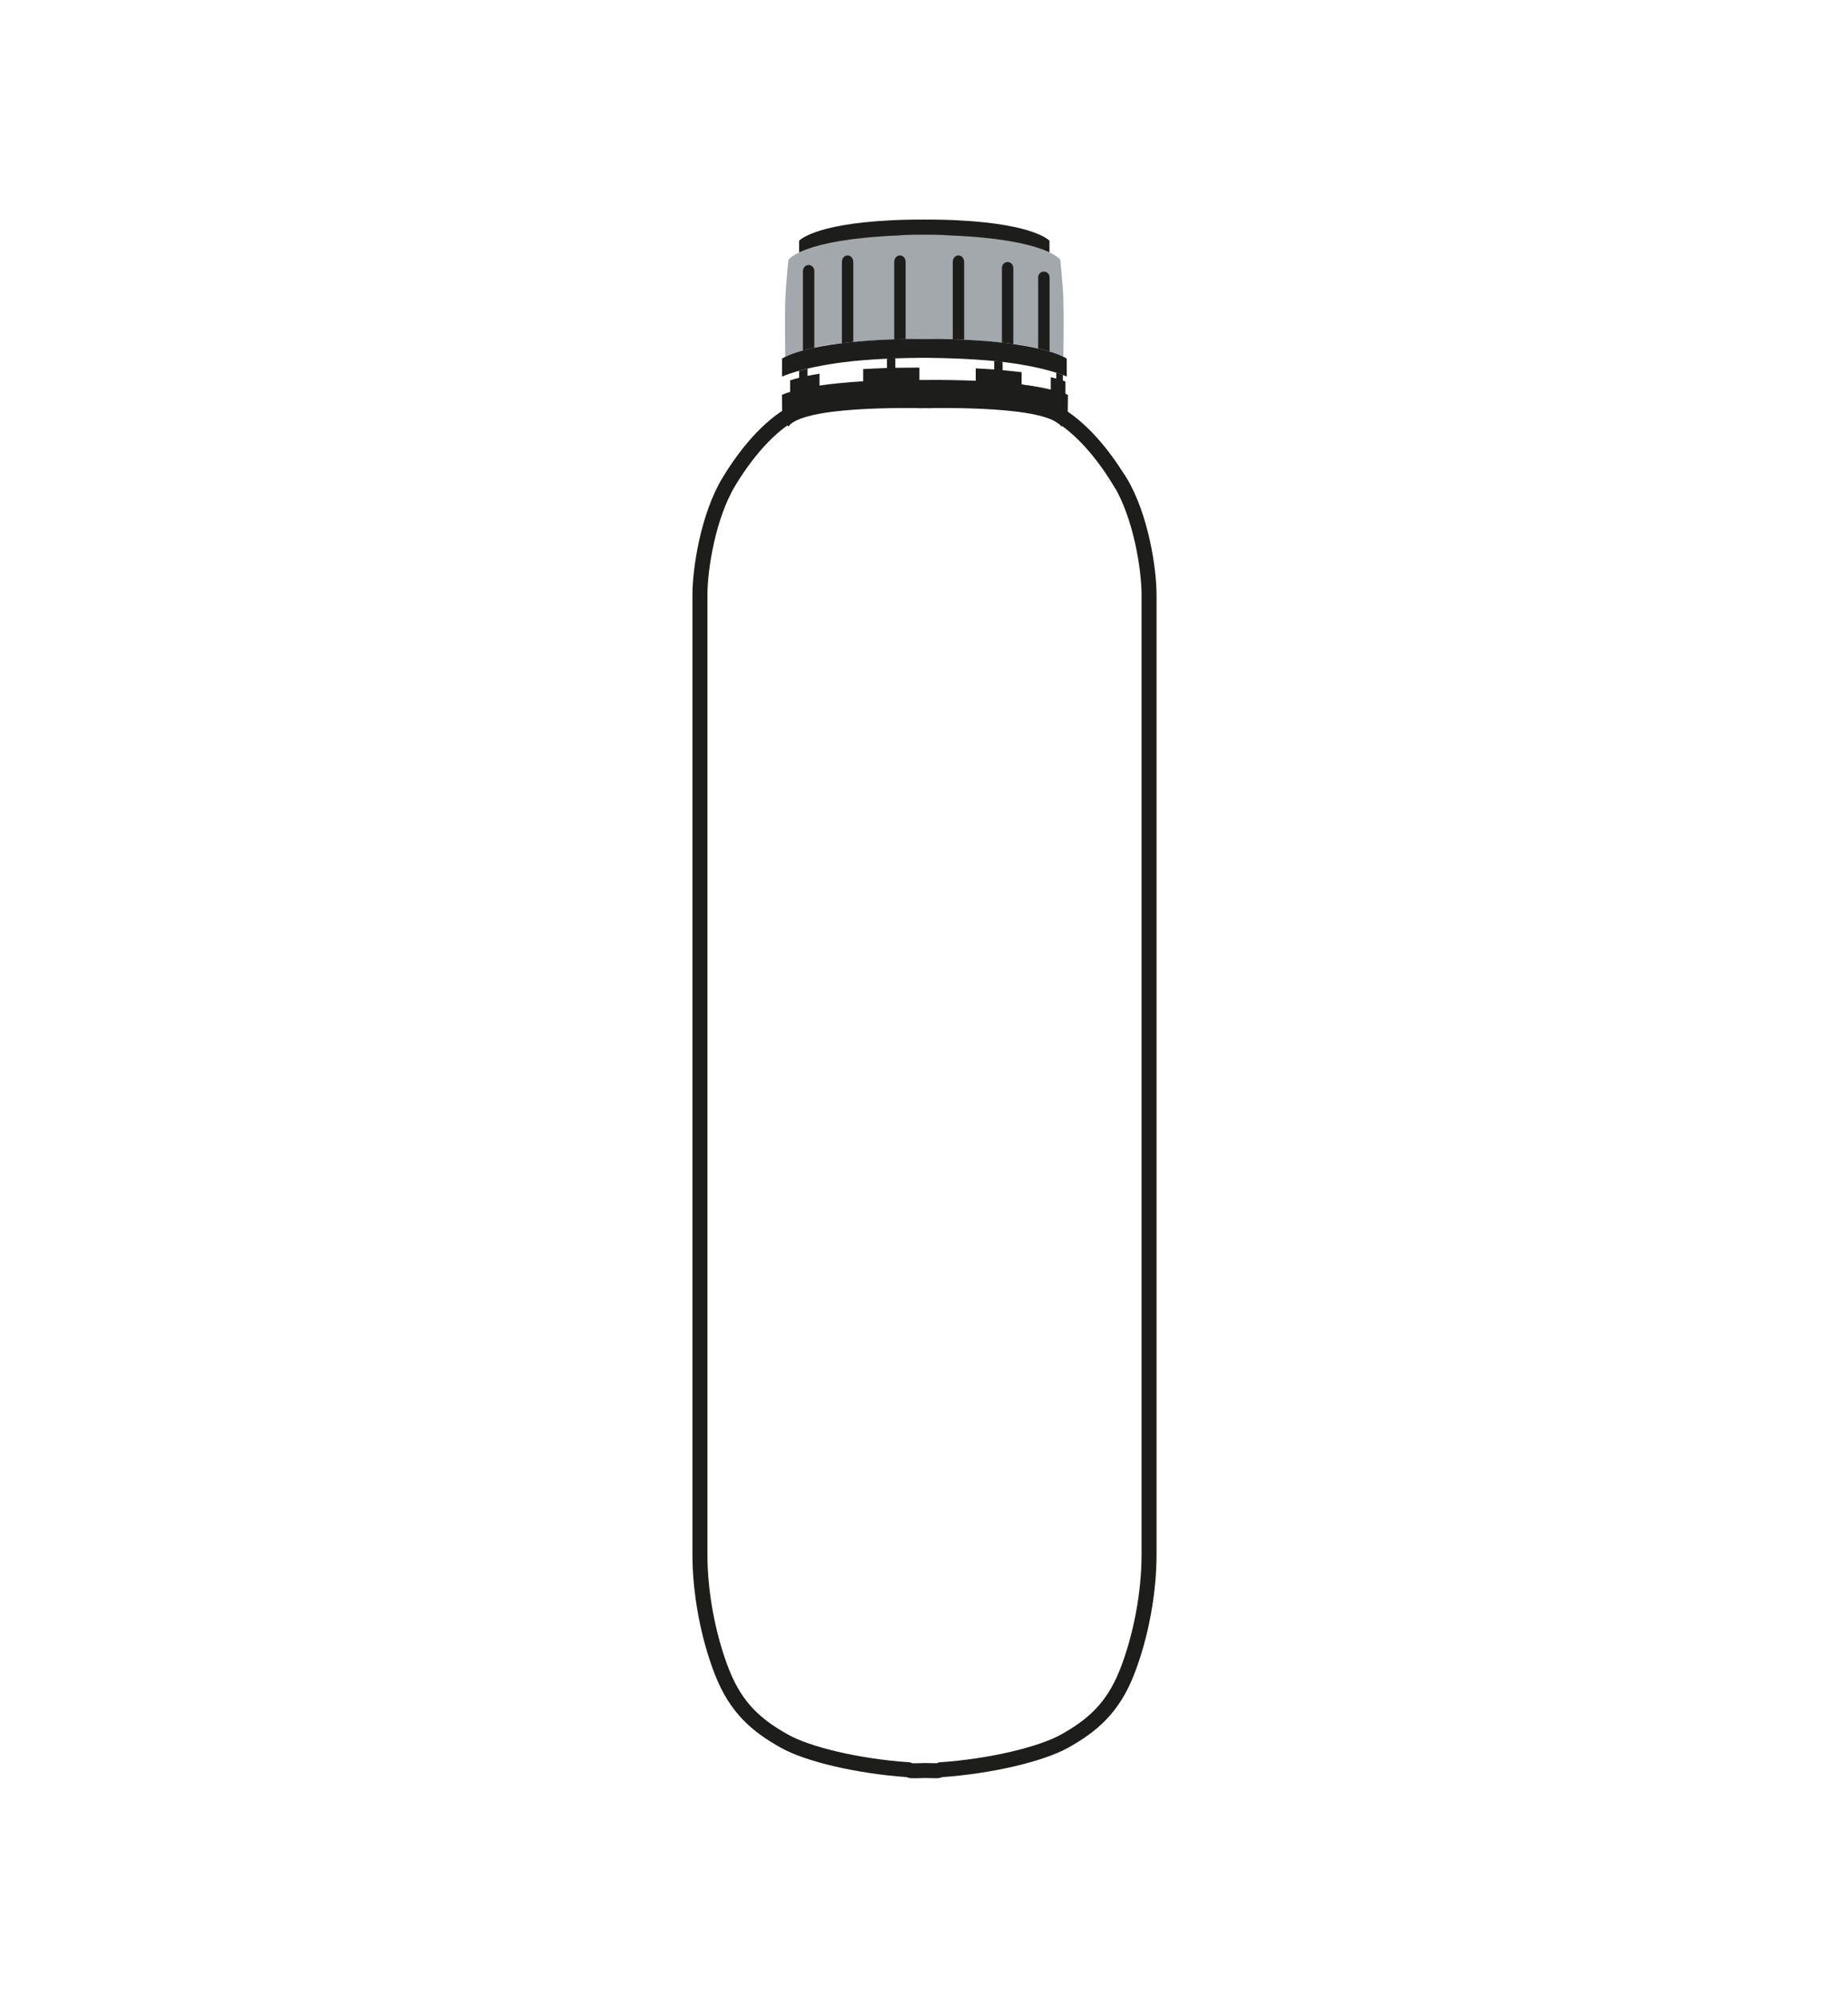 <?xml version="1.0" encoding="UTF-8"?>
<svg id="Capa_1" data-name="Capa 1" xmlns="http://www.w3.org/2000/svg" viewBox="0 0 185 200">
  <defs>
    <style>
      .cls-1 {
        fill: none;
        stroke: #1d1d1b;
        stroke-miterlimit: 10;
        stroke-width: 1.5px;
      }

      .cls-2 {
        fill: #1d1d1b;
      }

      .cls-3 {
        fill: #a3a8ac;
      }
    </style>
  </defs>
  <path class="cls-1" d="M112.11,48.22c-2.08-3.44-4.55-6-6.88-7.1-.04-.02-.09-.03-.13-.05v-1.22c-.65-.22-1.61-.45-3.03-.63-2.89-.36-6.6-.38-8.54-.35-.05.02-.08.02-.08.02,0,0-.23,0-.61-.01-.39,0-.61.01-.61.01,0,0-.03,0-.08-.02-1.94-.02-5.65,0-8.54.35-1.4.18-2.35.4-3,.62v.99c-.27.09-.53.18-.76.29-2.34,1.09-4.8,3.66-6.88,7.1-2.08,3.44-2.9,8.71-2.9,11.34v96.1c0,3.73.79,8.12,2.21,11.74,1.42,3.62,3.51,5.38,6.25,6.91,2.31,1.3,7.31,2.51,12.4,2.86.13.07.26.1.39.1.41,0,.82,0,1.23-.02.41.01.82.02,1.23.02.13,0,.26-.04.39-.1,5.08-.35,10.08-1.57,12.4-2.86,2.75-1.54,4.83-3.29,6.25-6.91,1.42-3.62,2.21-8.01,2.21-11.74V59.56c0-2.63-.82-7.9-2.9-11.34Z"/>
  <g>
    <path class="cls-2" d="M95.97,22.06c-.84-.05-1.96-.08-3.42-.08h-.03c-1.46,0-2.57.03-3.42.08-7.68.39-9.1,2.04-9.1,2.04v1.17s2.46-.81,6.43-1.24c1.99-.22,4.3-.32,6.1-.37,1.81.04,4.11.15,6.1.37,3.97.44,6.43,1.24,6.43,1.24v-1.17s-1.43-1.65-9.1-2.04"/>
    <path class="cls-3" d="M106.46,30.04c-.06-1.68-.32-4.03-.32-4.03,0,0-1.29-2.05-11.05-2.44-.5-.04-1.05-.07-1.66-.07-.31,0-.6,0-.89,0-.29,0-.59,0-.9,0-.6,0-1.16.02-1.66.07-9.76.4-11.05,2.44-11.05,2.44,0,0-.25,2.34-.32,4.03-.05,1.48-.01,4.86,0,5.68.35-.16.99-.43,2.04-.7.88-.26,2.07-.52,3.64-.67.16-.02.32-.03.48-.04,1.93-.22,3.86-.31,5.5-.35.03.02.04.04.04.04,0,0,.86-.04,2.22-.05,1.36.01,2.22.05,2.22.05,0,0,.01-.02.04-.04,1.64.03,3.56.13,5.5.35.16.01.32.03.48.04,1.56.15,2.76.41,3.64.67,1.06.27,1.7.53,2.04.7.01-.82.05-4.2,0-5.68"/>
    <path class="cls-2" d="M106.66,38.19c-.07-.03-.16-.06-.26-.09v-.57c-.18-.06-.4-.14-.66-.22v.59c-.17-.04-.34-.09-.55-.14v1.24c-.7-.17-1.66-.34-2.92-.5v-1.24c-.57-.07-1.2-.14-1.9-.2v-.84c-.28-.03-.55-.06-.84-.09v.86c-.57-.04-1.19-.08-1.85-.11v1.24c-1.47-.06-3.15-.1-5.08-.08-.19,0-.37,0-.56,0v-1.24c-.85,0-1.65.01-2.41.02v-.95c-.28,0-.56.02-.84.04v.93c-.85.03-1.65.07-2.38.11v1.22c-1.8.11-3.24.26-4.37.43v-1.19c-.45.07-.85.15-1.2.22v-.72c-.31.07-.59.15-.84.22v.69c-.38.09-.68.19-.9.26v1.15c-.59.18-.82.3-.82.3,0,0,.01,1.07.02,1.63.01,1.05.65,1.55.65,1.55,0,0,.27-.97,4.38-1.49,2.91-.37,6.62-.39,8.57-.37.05.02.08.02.08.02,0,0,.22,0,.62-.01.39,0,.61.01.61.01,0,0,.03,0,.08-.02,1.95-.02,5.66,0,8.57.37,4.12.52,4.38,1.49,4.38,1.49,0,0,.64-.5.65-1.55,0-.56.02-1.63.02-1.63,0,0-.08-.04-.25-.11v-1.24Z"/>
    <path class="cls-2" d="M100.31,34.3c-2.93-.33-5.85-.38-7.77-.36-1.92-.02-4.84.03-7.77.36-5.01.56-6.48,1.6-6.48,1.6v1.8s1.84-.88,6.1-1.43c2.69-.35,6.05-.44,8.15-.45,2.1.02,5.46.11,8.15.45,4.26.55,6.1,1.43,6.1,1.43v-1.8s-1.47-1.04-6.48-1.6"/>
    <path class="cls-2" d="M100.31,34.3c.4.04.77.1,1.13.14v-7.6c0-.34-.25-.61-.57-.61s-.57.27-.57.61v7.46Z"/>
    <path class="cls-2" d="M105.07,35.19v-7.42c0-.32-.25-.58-.57-.58s-.57.26-.57.58v7.12c.44.1.81.2,1.13.3"/>
    <path class="cls-2" d="M96.52,34.01v-7.78c0-.36-.25-.66-.57-.66s-.57.29-.57.66v7.74c.37.01.74.02,1.13.04"/>
    <path class="cls-2" d="M81.52,34.81v-7.67c0-.34-.25-.61-.57-.61s-.57.27-.57.61v7.95c.33-.09.71-.18,1.13-.27"/>
    <path class="cls-2" d="M84.76,34.3c.22-.02.44-.05.66-.07v-8c0-.36-.25-.66-.57-.66s-.57.29-.57.66v8.13c.16-.02.31-.04.47-.06"/>
    <path class="cls-2" d="M90.66,33.94v-7.71c0-.37-.25-.66-.57-.66s-.57.29-.57.66v7.74c.39-.01.77-.02,1.13-.03"/>
  </g>
</svg>